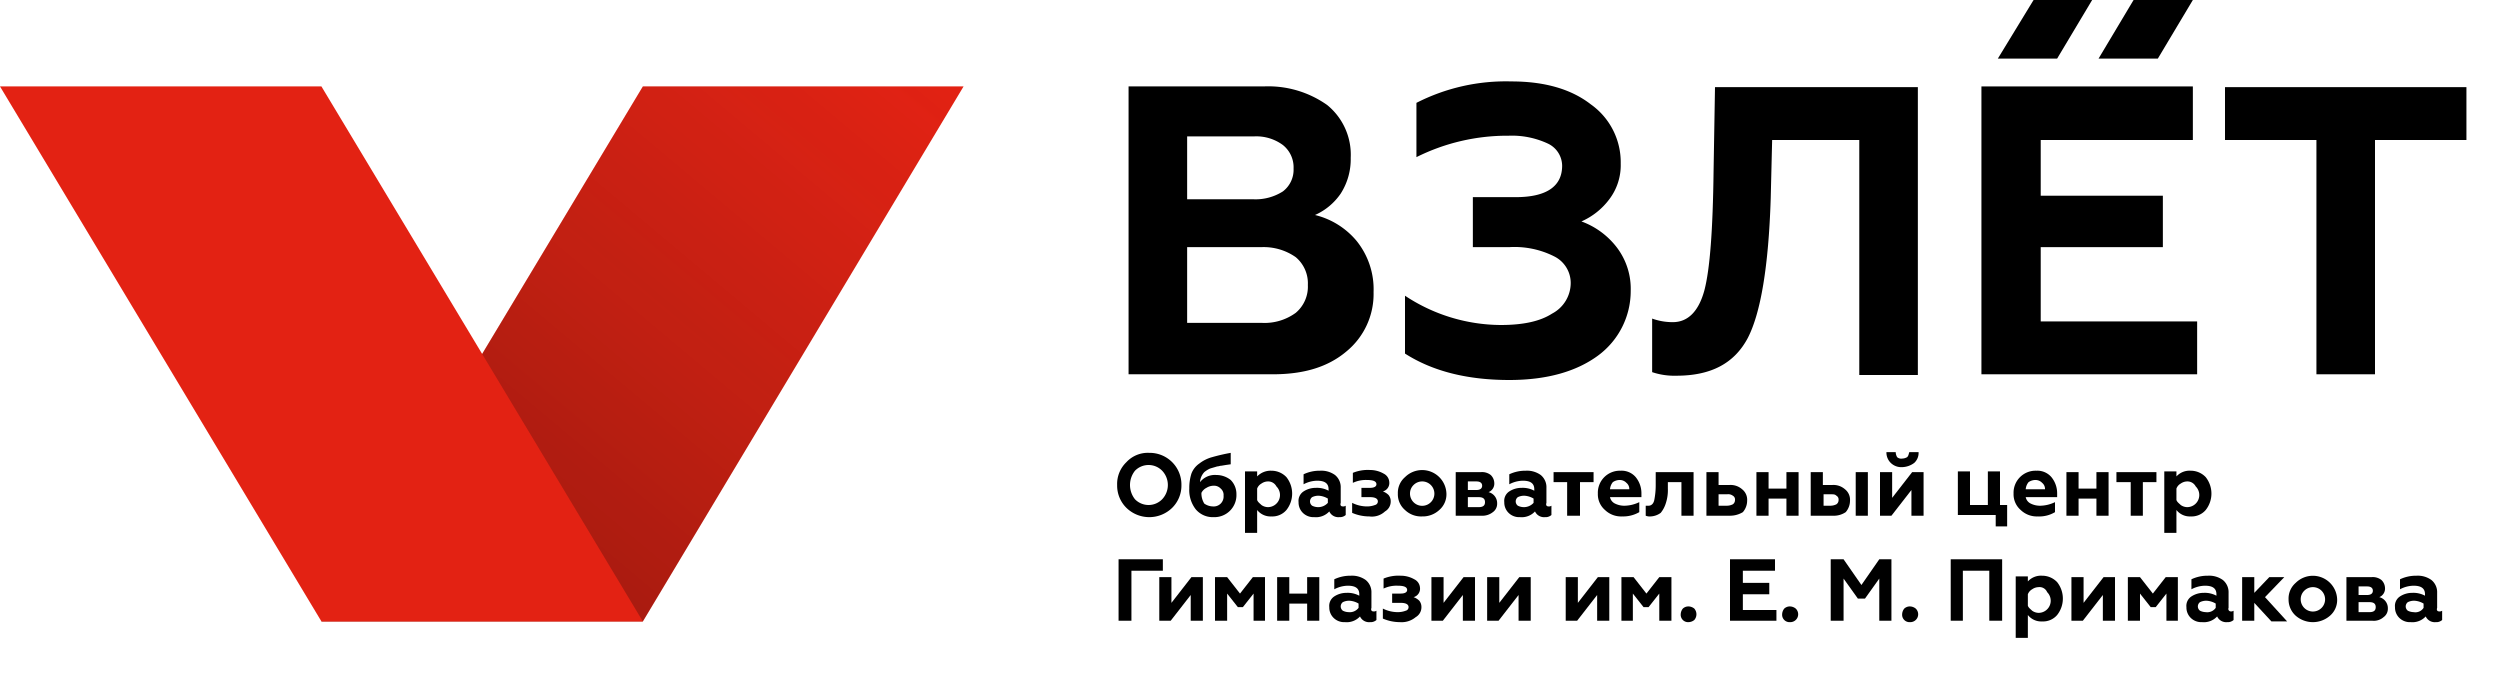 <?xml version="1.0" encoding="UTF-8"?> <svg xmlns="http://www.w3.org/2000/svg" xmlns:xlink="http://www.w3.org/1999/xlink" id="Слой_1" x="0px" y="0px" viewBox="0 0 350 95" style="enable-background:new 0 0 350 95;" xml:space="preserve"> <defs> <style> .cls-1 { fill: #e32213; } .cls-2 { opacity: 0.35; isolation: isolate; fill: url(#Безымянный_градиент_2); } </style> <linearGradient id="Безымянный_градиент_2" data-name="Безымянный градиент 2" x1="126.992" y1="-324.87" x2="52.967" y2="-413.09" gradientTransform="matrix(1, 0, 0, -1, 0, -319.405)" gradientUnits="userSpaceOnUse"> <stop offset="0" stop-color="#1d1e1c" stop-opacity="0"></stop> <stop offset="1"></stop> </linearGradient> </defs> <g> <g> <g> <path d="M178.2,52.4H158V12.1h18.9a14.267,14.267,0,0,1,8.9,2.6,8.958,8.958,0,0,1,3.3,7.4,8.911,8.911,0,0,1-1.4,5,8.562,8.562,0,0,1-3.6,3,10.95,10.95,0,0,1,5.8,3.6,10.793,10.793,0,0,1,2.4,7.2,10.396,10.396,0,0,1-3.8,8.3C185.9,51.4,182.5,52.4,178.2,52.4ZM166.2,19v8.9h9.3a7.115,7.115,0,0,0,4.1-1.1,3.804,3.804,0,0,0,1.5-3.2,3.995,3.995,0,0,0-1.5-3.3,6.263,6.263,0,0,0-4.1-1.2h-9.3Zm0,15.7V45.2h10.4a7.421,7.421,0,0,0,4.8-1.4,4.781,4.781,0,0,0,1.7-3.9,4.781,4.781,0,0,0-1.7-3.9,7.82,7.82,0,0,0-4.8-1.4H166.2Z"></path> <path d="M211.3,53.2c-5.8,0-10.7-1.2-14.6-3.7V41.4a24.444,24.444,0,0,0,13.4,4.1c3.1,0,5.5-.5,7.2-1.6a4.851,4.851,0,0,0,2.6-4.3,4.154,4.154,0,0,0-2.3-3.7,12.324,12.324,0,0,0-6.3-1.3h-5.1v-7h6c4.3,0,6.5-1.5,6.5-4.4a3.461,3.461,0,0,0-2-3.1,11.901,11.901,0,0,0-5.5-1.1,28.447,28.447,0,0,0-12.9,3V14.4a27.509,27.509,0,0,1,13.3-3c4.7,0,8.4,1.1,11.1,3.2a9.927,9.927,0,0,1,4.2,8.3,7.877,7.877,0,0,1-1.6,5,9.791,9.791,0,0,1-3.9,3.1,10.976,10.976,0,0,1,5,3.7,9.557,9.557,0,0,1,1.9,6,11.224,11.224,0,0,1-4.6,9.1C220.7,52,216.6,53.2,211.3,53.2Z"></path> <path d="M231.3,52.1V44.6a8.361,8.361,0,0,0,2.9.5c2.1,0,3.6-1.5,4.4-4.4.8-3,1.2-8.6,1.3-16.7l.2-11.8h28.4V52.5h-8.2V19.6H248.1l-.2,8.2c-.3,9.5-1.4,16-3.2,19.5-1.9,3.6-5.2,5.3-10,5.3A9.755,9.755,0,0,1,231.3,52.1Z"></path> <path d="M307.6,52.4H277.4V12.1H307v7.5H285.7v7.8h17.1v7.2H285.7V45h21.9Z"></path> <path d="M311.5,19.6V12.2h33.8v7.4H332.5V52.4h-8.2V19.6Z"></path> </g> <polygon points="279.7 8.2 284.7 0 292.9 0 288 8.2 279.7 8.2"></polygon> <polygon points="293.8 8.2 298.7 0 307 0 302.1 8.2 293.8 8.2"></polygon> </g> <g> <path d="M156.4,67.9a4.224,4.224,0,0,1,1.3-3.2,4.08,4.08,0,0,1,3.2-1.3,4.44,4.44,0,0,1,4.5,4.5,4.377,4.377,0,0,1-1.3,3.2,4.588,4.588,0,0,1-6.4,0A4.377,4.377,0,0,1,156.4,67.9Zm2.5,2a2.656,2.656,0,0,0,3.8,0,2.9,2.9,0,0,0,0-4,2.656,2.656,0,0,0-3.8,0,3.207,3.207,0,0,0,0,4Z"></path> <path d="M170.3,66.5a3.221,3.221,0,0,1,2,.7,2.792,2.792,0,0,1,.8,2,3.081,3.081,0,0,1-3.2,3.2,3.105,3.105,0,0,1-2.5-1.1,4.374,4.374,0,0,1-.9-2.9,6.648,6.648,0,0,1,.3-2.1,3.007,3.007,0,0,1,1.1-1.4,5.076,5.076,0,0,1,1.8-.9,26.087,26.087,0,0,1,2.6-.6V65l-.7.1-.6.1c-.2,0-.4.1-.6.1-.3.1-.7.2-1,.3a3.508,3.508,0,0,0-.8.5,2.286,2.286,0,0,0-.6,1.4A2.644,2.644,0,0,1,170.3,66.5Zm-.5,4.4a1.384,1.384,0,0,0,1.5-1.5,1.16,1.16,0,0,0-.4-1,1.284,1.284,0,0,0-1-.4,1.929,1.929,0,0,0-1,.3,1.575,1.575,0,0,0-.7.7,2.699,2.699,0,0,0,.4,1.5A2.144,2.144,0,0,0,169.8,70.9Z"></path> <path d="M178,65.9a2.878,2.878,0,0,1,2.1.9,3.706,3.706,0,0,1,0,4.6,2.583,2.583,0,0,1-2.1.9,2.384,2.384,0,0,1-2-.9v3.2h-1.7V66H176v.7A2.629,2.629,0,0,1,178,65.9Zm-.5,1.5a1.613,1.613,0,0,0-.9.3,1.344,1.344,0,0,0-.6.7V70c.1.3.4.5.6.7a1.613,1.613,0,0,0,.9.3,1.697,1.697,0,0,0,1.2-2.9A1.306,1.306,0,0,0,177.5,67.4Z"></path> <path d="M188,70.9a.601.601,0,0,0,.4-.1v1.3a1.222,1.222,0,0,1-.9.3,1.391,1.391,0,0,1-1.4-.8,2.52,2.52,0,0,1-2.1.8,2.111,2.111,0,0,1-1.6-.6,2.035,2.035,0,0,1-.6-1.5,1.579,1.579,0,0,1,.7-1.5,3.099,3.099,0,0,1,1.7-.5,3.424,3.424,0,0,1,1.8.4v-.2c0-.8-.5-1.2-1.6-1.2a4.136,4.136,0,0,0-1.9.5V66.4a5.214,5.214,0,0,1,2.3-.5,3.281,3.281,0,0,1,2.1.6,2.197,2.197,0,0,1,.8,1.8v2.1C187.6,70.7,187.7,70.9,188,70.9Zm-2.1-.5v-.6a2.836,2.836,0,0,0-1.3-.4,1.997,1.997,0,0,0-.9.2.75.75,0,0,0,0,1.2,1.884,1.884,0,0,0,.8.2A1.816,1.816,0,0,0,185.9,70.4Z"></path> <path d="M191.7,72.3a6.042,6.042,0,0,1-2.4-.5V70.4a4.648,4.648,0,0,0,2.1.5,3.087,3.087,0,0,0,1.1-.2.51.51,0,0,0,.4-.5c0-.4-.4-.6-1.1-.6h-1.2V68.3h1.2c.6,0,.9-.2.9-.5,0-.4-.4-.6-1.3-.6a4.211,4.211,0,0,0-2,.4V66.2a5.463,5.463,0,0,1,2.4-.4,3.829,3.829,0,0,1,1.9.5,1.411,1.411,0,0,1,.8,1.2,1.216,1.216,0,0,1-.9,1.3,2.177,2.177,0,0,1,.8.5,1.396,1.396,0,0,1,.3.9,1.596,1.596,0,0,1-.8,1.4A2.684,2.684,0,0,1,191.7,72.3Z"></path> <path d="M195.7,69.1a2.896,2.896,0,0,1,1-2.3,3.402,3.402,0,0,1,5.8,2.3,2.896,2.896,0,0,1-1,2.3,3.406,3.406,0,0,1-2.4.9,3.244,3.244,0,0,1-2.4-.9A2.896,2.896,0,0,1,195.7,69.1Zm1.7,0a1.707,1.707,0,1,0,.5-1.2A1.656,1.656,0,0,0,197.4,69.1Z"></path> <path d="M207.4,72.2h-3.6V66.1h3.5a1.955,1.955,0,0,1,1.4.4,1.606,1.606,0,0,1,.5,1.1,1.287,1.287,0,0,1-.8,1.3,1.594,1.594,0,0,1,1.2,1.6,1.426,1.426,0,0,1-.6,1.2A2.348,2.348,0,0,1,207.4,72.2Zm-1.9-4.9v1.3h1.2c.5,0,.8-.2.8-.6s-.3-.6-.8-.6h-1.2Zm0,2.3V71H207c.6,0,.9-.2.9-.7s-.3-.7-.9-.7Z"></path> <path d="M216.8,70.9a.601.601,0,0,0,.4-.1v1.3a1.222,1.222,0,0,1-.9.3,1.391,1.391,0,0,1-1.4-.8,2.52,2.52,0,0,1-2.1.8,2.111,2.111,0,0,1-1.6-.6,2.035,2.035,0,0,1-.6-1.5,1.579,1.579,0,0,1,.7-1.5,3.099,3.099,0,0,1,1.7-.5,3.424,3.424,0,0,1,1.8.4v-.2c0-.8-.5-1.2-1.6-1.2a4.136,4.136,0,0,0-1.9.5V66.4a5.214,5.214,0,0,1,2.3-.5,3.281,3.281,0,0,1,2.1.6,2.197,2.197,0,0,1,.8,1.8v2.1C216.4,70.7,216.5,70.9,216.8,70.9Zm-2.1-.5v-.6a2.836,2.836,0,0,0-1.3-.4,1.997,1.997,0,0,0-.9.2.75.75,0,0,0,0,1.2,1.884,1.884,0,0,0,.8.2A1.816,1.816,0,0,0,214.7,70.4Z"></path> <path d="M221.1,72.2h-1.7V67.5h-1.9V66.1h5.6v1.4h-1.9v4.7Z"></path> <path d="M227.1,72.3a3.244,3.244,0,0,1-2.4-.9,2.896,2.896,0,0,1-1-2.3,3.081,3.081,0,0,1,3.2-3.2,2.583,2.583,0,0,1,2.1.9,3.566,3.566,0,0,1,.8,2.3v.5h-4.4a1.272,1.272,0,0,0,.7.9,2.904,2.904,0,0,0,1.4.3,4.919,4.919,0,0,0,2-.5v1.4A4.498,4.498,0,0,1,227.1,72.3Zm-1.7-3.8h2.7a1.086,1.086,0,0,0-.4-.9,1.268,1.268,0,0,0-.9-.4,1.689,1.689,0,0,0-1,.3A1.776,1.776,0,0,0,225.4,68.5Z"></path> <path d="M235.4,67.5h-1.9v.9a5.843,5.843,0,0,1-.3,2.1,3.991,3.991,0,0,1-.7,1.3,2.572,2.572,0,0,1-1.4.5,1.483,1.483,0,0,1-.7-.1V70.8h.4c.4,0,.7-.3.8-.8a10.61,10.61,0,0,0,.2-2.1V66.1h5.3v6.1h-1.7V67.5Z"></path> <path d="M242.2,72.2h-3.3V66.1h1.7v1.8h1.5a2.445,2.445,0,0,1,1.8.6,1.865,1.865,0,0,1,.7,1.6,2.452,2.452,0,0,1-.6,1.6A3.453,3.453,0,0,1,242.2,72.2Zm-1.6-3.1v1.7h1.2a1.884,1.884,0,0,0,.8-.2.713.713,0,0,0,.3-.6.605.605,0,0,0-.3-.6,1.077,1.077,0,0,0-.8-.2h-1.2Z"></path> <path d="M247.6,72.2h-1.7V66.1h1.7v2.3h2.5V66.1h1.7v6.1h-1.7V69.8h-2.5Z"></path> <path d="M256.6,72.2h-3.1V66.1h1.7v1.8h1.3a2.445,2.445,0,0,1,1.8.6,1.865,1.865,0,0,1,.7,1.6,2.452,2.452,0,0,1-.6,1.6A2.969,2.969,0,0,1,256.6,72.2Zm-1.3-3.1v1.7h1a1.884,1.884,0,0,0,.8-.2.713.713,0,0,0,.3-.6.605.605,0,0,0-.3-.6c-.2-.2-.4-.2-.8-.2h-1Zm6.2,3.1h-1.7V66.1h1.7Z"></path> <path d="M264.8,72.2h-1.6V66.1h1.7v3.6l2.8-3.6h1.6v6.1h-1.7V68.6Zm1.5-6.8a2.111,2.111,0,0,1-1.6-.6,2.035,2.035,0,0,1-.6-1.5h1.3a1.445,1.445,0,0,0,.2.7.844.844,0,0,0,.7.2,1.445,1.445,0,0,0,.7-.2c.2-.2.2-.4.3-.7h1.3a1.887,1.887,0,0,1-.6,1.5A2.934,2.934,0,0,1,266.3,65.4Z"></path> <path d="M281.1,73.7h-1.7V72.1h-5.3V66h1.7v4.7h2.5V66H280v4.7h1v3Z"></path> <path d="M285.3,72.3a3.244,3.244,0,0,1-2.4-.9,2.896,2.896,0,0,1-1-2.3,3.081,3.081,0,0,1,3.2-3.2,2.583,2.583,0,0,1,2.1.9,3.566,3.566,0,0,1,.8,2.3v.5h-4.4a1.272,1.272,0,0,0,.7.9,2.904,2.904,0,0,0,1.4.3,4.919,4.919,0,0,0,2-.5v1.4A4.265,4.265,0,0,1,285.3,72.3Zm-1.7-3.8h2.7a1.086,1.086,0,0,0-.4-.9,1.268,1.268,0,0,0-.9-.4,1.689,1.689,0,0,0-1,.3A1.777,1.777,0,0,0,283.6,68.5Z"></path> <path d="M291.1,72.2h-1.8V66.1H291v2.3h2.5V66.1h1.7v6.1h-1.7V69.8H291v2.4Z"></path> <path d="M300,72.2h-1.7V67.5h-2V66.1h5.6v1.4H300Z"></path> <path d="M306.7,65.9a2.878,2.878,0,0,1,2.1.9,3.706,3.706,0,0,1,0,4.6,2.583,2.583,0,0,1-2.1.9,2.384,2.384,0,0,1-2-.9v3.2H303V66h1.7v.7A2.481,2.481,0,0,1,306.7,65.9Zm-.5,1.5a1.613,1.613,0,0,0-.9.3,1.345,1.345,0,0,0-.6.7V70c.1.3.4.5.6.7a1.613,1.613,0,0,0,.9.3,1.697,1.697,0,0,0,1.2-2.9A1.306,1.306,0,0,0,306.2,67.4Z"></path> <path d="M158.4,86.9h-1.8V78.3h6.2v1.6h-4.4Z"></path> <path d="M163.9,86.9h-1.6V80.8H164v3.6l2.8-3.6h1.6v6.1h-1.7V83.3Z"></path> <path d="M171.7,86.9h-1.6V80.8h1.7l1.8,2.3,1.8-2.3h1.7v6.1h-1.6V83.1L174,85h-.7l-1.5-1.9v3.8Z"></path> <path d="M180.5,86.9h-1.7V80.8h1.7v2.3H183V80.8h1.7v6.1H183V84.5h-2.5Z"></path> <path d="M192.3,85.6a.601.601,0,0,0,.4-.1v1.3a1.222,1.222,0,0,1-.9.3,1.391,1.391,0,0,1-1.4-.8,2.52,2.52,0,0,1-2.1.8,2.111,2.111,0,0,1-1.6-.6,2.035,2.035,0,0,1-.6-1.5,1.579,1.579,0,0,1,.7-1.5,3.099,3.099,0,0,1,1.7-.5,3.425,3.425,0,0,1,1.8.4v-.2c0-.8-.5-1.2-1.6-1.2a4.136,4.136,0,0,0-1.9.5V81.1a5.214,5.214,0,0,1,2.3-.5,3.281,3.281,0,0,1,2.1.6A2.197,2.197,0,0,1,192,83v2.1C191.9,85.4,192,85.6,192.3,85.6Zm-2.1-.5v-.6a2.836,2.836,0,0,0-1.3-.4,1.997,1.997,0,0,0-.9.2.75.75,0,0,0,0,1.2,1.884,1.884,0,0,0,.8.2A1.537,1.537,0,0,0,190.2,85.1Z"></path> <path d="M196,87.1a6.042,6.042,0,0,1-2.4-.5V85.2a4.648,4.648,0,0,0,2.1.5,3.087,3.087,0,0,0,1.1-.2.51.51,0,0,0,.4-.5c0-.4-.4-.6-1.1-.6h-1.2V83.1h1.2c.6,0,.9-.2.9-.5,0-.4-.4-.6-1.3-.6a4.212,4.212,0,0,0-2,.4V81a5.464,5.464,0,0,1,2.4-.4,3.83,3.83,0,0,1,1.9.5,1.411,1.411,0,0,1,.8,1.2,1.216,1.216,0,0,1-.9,1.3,2.177,2.177,0,0,1,.8.5,1.396,1.396,0,0,1,.3.9,1.596,1.596,0,0,1-.8,1.4A3.069,3.069,0,0,1,196,87.1Z"></path> <path d="M202,86.9h-1.6V80.8h1.7v3.6l2.8-3.6h1.6v6.1h-1.7V83.3Z"></path> <path d="M209.8,86.9h-1.6V80.8h1.7v3.6l2.8-3.6h1.6v6.1h-1.7V83.3Z"></path> <path d="M220.8,86.9h-1.6V80.8h1.7v3.6l2.8-3.6h1.6v6.1h-1.7V83.3Z"></path> <path d="M228.6,86.9H227V80.8h1.7l1.8,2.3,1.8-2.3H234v6.1h-1.7V83.1L230.8,85h-.7l-1.5-1.9Z"></path> <path d="M236.4,87.1a1.032,1.032,0,0,1-1.1-1.1,1.33,1.33,0,0,1,.3-.8,1.136,1.136,0,0,1,.8-.3,1.33,1.33,0,0,1,.8.3,1.217,1.217,0,0,1,0,1.6A1.33,1.33,0,0,1,236.4,87.1Z"></path> <path d="M248.6,86.9h-6.4V78.3h6.3v1.6H244v1.7h3.7v1.6H244v2.2h4.7v1.5Z"></path> <path d="M250.6,87.1a1.032,1.032,0,0,1-1.1-1.1,1.33,1.33,0,0,1,.3-.8,1.136,1.136,0,0,1,.8-.3,1.33,1.33,0,0,1,.8.3,1.101,1.101,0,0,1-.8,1.9Z"></path> <path d="M258.1,86.9h-1.8V78.3h1.8l2.5,3.6,2.5-3.6h1.7v8.6h-1.7V81l-2,2.8h-1l-2-2.8Z"></path> <path d="M267.4,87.1a1.032,1.032,0,0,1-1.1-1.1,1.33,1.33,0,0,1,.3-.8,1.136,1.136,0,0,1,.8-.3,1.33,1.33,0,0,1,.8.3,1.101,1.101,0,0,1-.8,1.9Z"></path> <path d="M274.9,86.9h-1.8V78.3h7.2v8.6h-1.8v-7h-3.7v7Z"></path> <path d="M285.9,80.6a2.878,2.878,0,0,1,2.1.9,3.706,3.706,0,0,1,0,4.6,2.583,2.583,0,0,1-2.1.9,2.384,2.384,0,0,1-2-.9v3.2h-1.7V80.7h1.7v.7A2.481,2.481,0,0,1,285.9,80.6Zm-.5,1.6a1.613,1.613,0,0,0-.9.3,1.344,1.344,0,0,0-.6.7v1.6c.1.3.4.5.6.7a1.613,1.613,0,0,0,.9.3,1.697,1.697,0,0,0,1.2-2.9A1.151,1.151,0,0,0,285.4,82.2Z"></path> <path d="M291.6,86.9H290V80.8h1.7v3.6l2.8-3.6h1.6v6.1h-1.7V83.3Z"></path> <path d="M299.5,86.9h-1.6V80.8h1.7l1.8,2.3,1.8-2.3h1.7v6.1h-1.6V83.1L301.8,85h-.7l-1.5-1.9v3.8Z"></path> <path d="M312.3,85.6a.601.601,0,0,0,.4-.1v1.3a1.222,1.222,0,0,1-.9.3,1.391,1.391,0,0,1-1.4-.8,2.52,2.52,0,0,1-2.1.8,2.111,2.111,0,0,1-1.6-.6,2.035,2.035,0,0,1-.6-1.5,1.579,1.579,0,0,1,.7-1.5,3.099,3.099,0,0,1,1.7-.5,3.425,3.425,0,0,1,1.8.4v-.2c0-.8-.5-1.2-1.6-1.2a4.136,4.136,0,0,0-1.9.5V81.1a5.214,5.214,0,0,1,2.3-.5,3.281,3.281,0,0,1,2.1.6A2.197,2.197,0,0,1,312,83v2.1A.35.35,0,0,0,312.3,85.6Zm-2.1-.5v-.6a2.836,2.836,0,0,0-1.3-.4,1.997,1.997,0,0,0-.9.2.75.75,0,0,0,0,1.2,1.884,1.884,0,0,0,.8.2A1.445,1.445,0,0,0,310.2,85.1Z"></path> <path d="M315.6,86.9h-1.7V80.8h1.7V83l2.1-2.2h2.1l-2.7,2.8,3.1,3.4H318l-2.4-2.6Z"></path> <path d="M320.4,83.9a2.896,2.896,0,0,1,1-2.3,3.402,3.402,0,0,1,5.8,2.3,2.896,2.896,0,0,1-1,2.3,3.65,3.65,0,0,1-4.8,0A3.038,3.038,0,0,1,320.4,83.9Zm1.7,0a1.707,1.707,0,1,0,.5-1.2A1.656,1.656,0,0,0,322.1,83.9Z"></path> <path d="M332.1,86.9h-3.6V80.8H332a1.955,1.955,0,0,1,1.4.4,1.606,1.606,0,0,1,.5,1.1,1.287,1.287,0,0,1-.8,1.3,1.594,1.594,0,0,1,1.2,1.6,1.426,1.426,0,0,1-.6,1.2A2.066,2.066,0,0,1,332.1,86.9ZM330.2,82v1.3h1.2c.5,0,.8-.2.8-.6s-.3-.6-.8-.6h-1.2Zm0,2.3v1.4h1.5c.6,0,.9-.2.9-.7s-.3-.7-.9-.7Z"></path> <path d="M341.5,85.6a.601.601,0,0,0,.4-.1v1.3a1.222,1.222,0,0,1-.9.3,1.391,1.391,0,0,1-1.4-.8,2.52,2.52,0,0,1-2.1.8,2.111,2.111,0,0,1-1.6-.6,2.035,2.035,0,0,1-.6-1.5,1.579,1.579,0,0,1,.7-1.5,3.099,3.099,0,0,1,1.7-.5,3.425,3.425,0,0,1,1.8.4v-.2c0-.8-.5-1.2-1.6-1.2a4.136,4.136,0,0,0-1.9.5V81.1a5.214,5.214,0,0,1,2.3-.5,3.281,3.281,0,0,1,2.1.6,2.197,2.197,0,0,1,.8,1.8v2.1C341.1,85.4,341.2,85.6,341.5,85.6Zm-2.2-.5v-.6a2.836,2.836,0,0,0-1.3-.4,1.997,1.997,0,0,0-.9.2.75.75,0,0,0,0,1.2,1.884,1.884,0,0,0,.8.2A1.361,1.361,0,0,0,339.3,85.1Z"></path> </g> <g> <polygon class="cls-1" points="134.9 12.1 90 87 45 87 90 12.1 134.9 12.1"></polygon> <polygon class="cls-2" points="134.9 12.1 90 87 45 87 90 12.1 134.9 12.1"></polygon> <polygon class="cls-1" points="0 12.1 45 87 90 87 45 12.1 0 12.1"></polygon> </g> </g> </svg> 